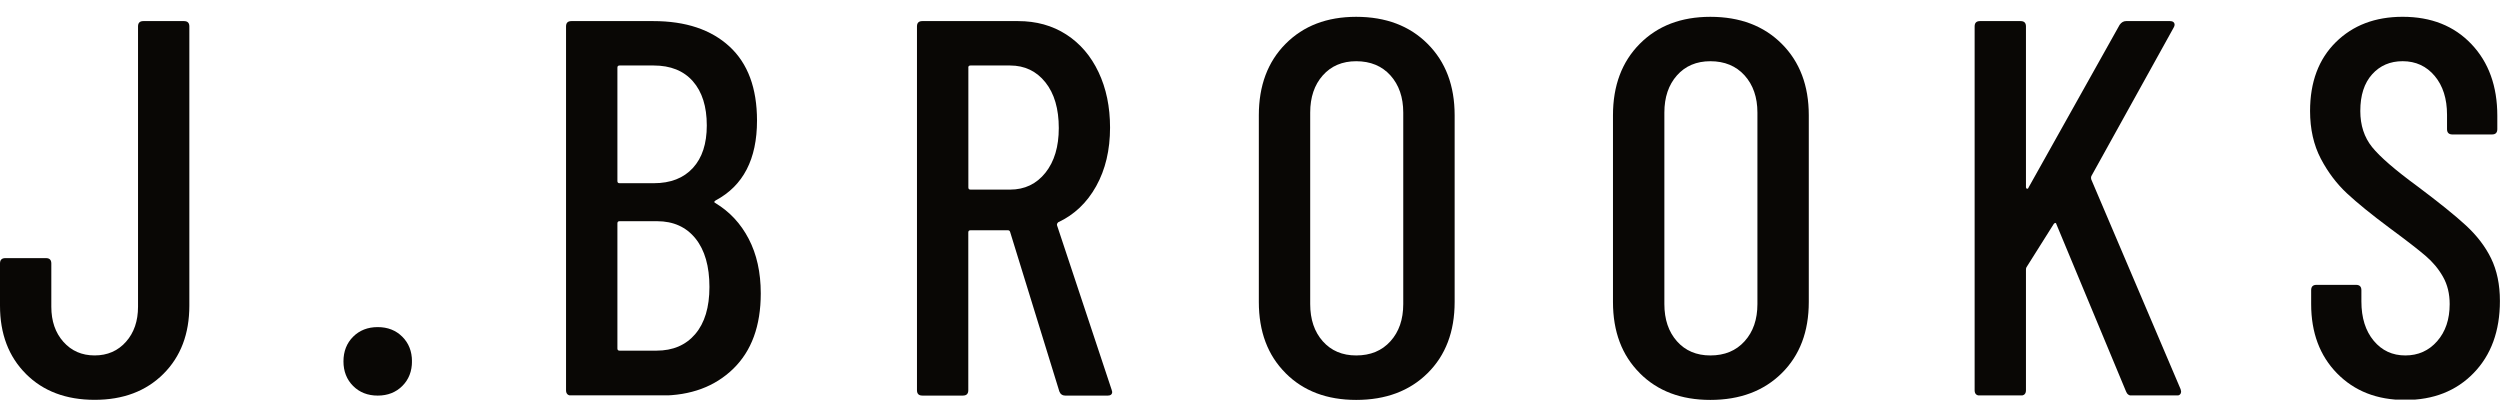 <svg xmlns="http://www.w3.org/2000/svg" xmlns:xlink="http://www.w3.org/1999/xlink" width="600" zoomAndPan="magnify" viewBox="0 0 450 75" height="100" preserveAspectRatio="xMidYMid meet" version="1.2"><defs><clipPath id="832db5492d"><path d="M 0 3.797 L 34.09 3.797 L 34.09 71.977 L 0 71.977 Z M 0 3.797 "/></clipPath><clipPath id="db6b2f9777"><path d="M 4.668 67.301 C 1.555 64.195 0 60.094 0 55.027 L 0 47.422 C 0 46.781 0.32 46.461 0.961 46.461 L 8.277 46.461 C 8.918 46.461 9.238 46.781 9.238 47.422 L 9.238 55.219 C 9.238 57.789 9.957 59.891 11.406 61.523 C 12.855 63.156 14.727 63.977 17.035 63.977 C 19.34 63.977 21.223 63.156 22.676 61.523 C 24.125 59.891 24.844 57.789 24.844 55.219 L 24.844 4.754 C 24.844 4.117 25.164 3.797 25.805 3.797 L 33.121 3.797 C 33.762 3.797 34.082 4.117 34.082 4.754 L 34.082 55.027 C 34.082 60.094 32.527 64.195 29.41 67.301 C 26.293 70.406 22.172 71.969 17.035 71.969 C 11.898 71.969 7.773 70.414 4.66 67.301 "/></clipPath><clipPath id="3e91590f57"><path d="M 61.824 58.879 L 74.199 58.879 L 74.199 71.25 L 61.824 71.25 Z M 61.824 58.879 "/></clipPath><clipPath id="f713377998"><path d="M 63.559 69.473 C 62.406 68.32 61.824 66.836 61.824 65.043 C 61.824 63.25 62.406 61.766 63.559 60.613 C 64.711 59.461 66.188 58.879 67.988 58.879 C 69.793 58.879 71.266 59.461 72.418 60.613 C 73.574 61.766 74.156 63.25 74.156 65.043 C 74.156 66.836 73.574 68.32 72.418 69.473 C 71.266 70.625 69.781 71.207 67.988 71.207 C 66.195 71.207 64.711 70.625 63.559 69.473 "/></clipPath><clipPath id="617cb7a08e"><path d="M 101.75 3.797 L 136.938 3.797 L 136.938 71.301 L 101.75 71.301 Z M 101.75 3.797 "/></clipPath><clipPath id="651f42341b"><path d="M 125.145 60.129 C 126.844 58.141 127.699 55.309 127.699 51.656 C 127.699 47.934 126.867 45.023 125.199 42.945 C 123.531 40.867 121.215 39.816 118.27 39.816 L 111.523 39.816 C 111.258 39.816 111.133 39.941 111.133 40.203 L 111.133 62.73 C 111.133 62.992 111.258 63.117 111.523 63.117 L 118.168 63.117 C 121.125 63.117 123.441 62.125 125.152 60.129 M 111.133 12.176 L 111.133 32.59 C 111.133 32.852 111.258 32.977 111.523 32.977 L 117.688 32.977 C 120.703 32.977 123.043 32.062 124.719 30.238 C 126.398 28.41 127.223 25.852 127.223 22.578 C 127.223 19.176 126.387 16.527 124.719 14.629 C 123.055 12.734 120.691 11.789 117.676 11.789 L 111.523 11.789 C 111.258 11.789 111.133 11.914 111.133 12.176 M 131.98 66.383 C 128.672 69.594 124.32 71.203 118.934 71.203 L 102.855 71.203 C 102.219 71.203 101.887 70.883 101.887 70.242 L 101.887 4.754 C 101.887 4.113 102.207 3.797 102.855 3.797 L 117.586 3.797 C 123.43 3.797 127.996 5.324 131.309 8.375 C 134.617 11.422 136.262 15.875 136.262 21.707 C 136.262 28.641 133.785 33.422 128.844 36.059 C 128.523 36.254 128.488 36.414 128.75 36.539 C 131.32 38.082 133.328 40.227 134.766 42.992 C 136.207 45.754 136.938 49.031 136.938 52.809 C 136.938 58.656 135.281 63.176 131.98 66.383 "/></clipPath><clipPath id="7e0f757036"><path d="M 165.055 3.797 L 200.207 3.797 L 200.207 71.348 L 165.055 71.348 Z M 165.055 3.797 "/></clipPath><clipPath id="b26b9a1f15"><path d="M 174.305 12.176 L 174.305 33.742 C 174.305 34.004 174.43 34.129 174.691 34.129 L 181.816 34.129 C 184.441 34.129 186.566 33.113 188.176 31.094 C 189.785 29.074 190.582 26.391 190.582 23.055 C 190.582 19.586 189.785 16.844 188.176 14.824 C 186.566 12.805 184.441 11.789 181.816 11.789 L 174.68 11.789 C 174.418 11.789 174.293 11.914 174.293 12.176 M 190.676 70.438 L 181.816 41.734 C 181.746 41.539 181.621 41.449 181.426 41.449 L 174.68 41.449 C 174.418 41.449 174.293 41.574 174.293 41.836 L 174.293 70.242 C 174.293 70.883 173.973 71.203 173.332 71.203 L 166.016 71.203 C 165.375 71.203 165.055 70.883 165.055 70.242 L 165.055 4.754 C 165.055 4.113 165.375 3.797 166.016 3.797 L 183.254 3.797 C 186.531 3.797 189.418 4.594 191.918 6.203 C 194.422 7.812 196.359 10.074 197.742 12.996 C 199.125 15.922 199.809 19.242 199.809 22.965 C 199.809 27.008 198.977 30.523 197.309 33.516 C 195.641 36.504 193.359 38.664 190.469 40.012 C 190.277 40.203 190.207 40.398 190.277 40.594 L 200.094 70.152 L 200.195 70.539 C 200.195 70.984 199.91 71.215 199.328 71.215 L 191.828 71.215 C 191.246 71.215 190.871 70.961 190.676 70.449 "/></clipPath><clipPath id="88ef49d09c"><path d="M 226.59 3 L 261.836 3 L 261.836 72 L 226.59 72 Z M 226.59 3 "/></clipPath><clipPath id="947ea3f734"><path d="M 250.281 61.426 C 251.82 59.723 252.586 57.496 252.586 54.734 L 252.586 20.266 C 252.586 17.504 251.809 15.277 250.281 13.574 C 248.75 11.875 246.684 11.02 244.113 11.02 C 241.613 11.02 239.605 11.875 238.098 13.574 C 236.59 15.277 235.836 17.504 235.836 20.266 L 235.836 54.734 C 235.836 57.496 236.59 59.723 238.098 61.426 C 239.605 63.125 241.613 63.98 244.113 63.98 C 246.684 63.98 248.738 63.137 250.281 61.426 M 231.406 67.156 C 228.188 63.949 226.59 59.68 226.59 54.359 L 226.59 20.746 C 226.59 15.414 228.188 11.133 231.406 7.891 C 234.629 4.648 238.852 3.027 244.113 3.027 C 249.445 3.027 253.727 4.648 256.969 7.891 C 260.215 11.133 261.836 15.414 261.836 20.746 L 261.836 54.359 C 261.836 59.688 260.215 63.961 256.969 67.168 C 253.727 70.375 249.445 71.984 244.113 71.984 C 238.852 71.984 234.617 70.387 231.406 67.168 "/></clipPath><clipPath id="603b9151ca"><path d="M 290.336 3 L 325.582 3 L 325.582 72 L 290.336 72 Z M 290.336 3 "/></clipPath><clipPath id="04a73eb961"><path d="M 314.027 61.426 C 315.57 59.723 316.336 57.496 316.336 54.734 L 316.336 20.266 C 316.336 17.504 315.559 15.277 314.027 13.574 C 312.496 11.875 310.43 11.02 307.863 11.02 C 305.363 11.02 303.352 11.875 301.848 13.574 C 300.34 15.277 299.586 17.504 299.586 20.266 L 299.586 54.734 C 299.586 57.496 300.34 59.723 301.848 61.426 C 303.352 63.125 305.363 63.98 307.863 63.98 C 310.43 63.98 312.488 63.137 314.027 61.426 M 295.156 67.156 C 291.938 63.949 290.336 59.68 290.336 54.359 L 290.336 20.746 C 290.336 15.414 291.938 11.133 295.156 7.891 C 298.375 4.648 302.598 3.027 307.863 3.027 C 313.195 3.027 317.477 4.648 320.719 7.891 C 323.961 11.133 325.582 15.414 325.582 20.746 L 325.582 54.359 C 325.582 59.688 323.961 63.961 320.719 67.168 C 317.477 70.375 313.195 71.984 307.863 71.984 C 302.598 71.984 298.363 70.387 295.156 67.168 "/></clipPath><clipPath id="14f3a52ba6"><path d="M 355.434 3.797 L 392.605 3.797 L 392.605 71.312 L 355.434 71.312 Z M 355.434 3.797 "/></clipPath><clipPath id="399e2f470e"><path d="M 355.434 70.242 L 355.434 4.754 C 355.434 4.113 355.754 3.797 356.395 3.797 L 363.711 3.797 C 364.352 3.797 364.672 4.113 364.672 4.754 L 364.672 33.641 C 364.672 33.832 364.738 33.949 364.867 33.973 C 364.992 33.992 365.094 33.926 365.152 33.73 L 381.535 4.469 C 381.855 4.023 382.242 3.797 382.688 3.797 L 390.59 3.797 C 390.977 3.797 391.227 3.91 391.352 4.137 C 391.48 4.367 391.445 4.641 391.262 4.961 L 376.43 31.723 C 376.363 31.914 376.363 32.109 376.43 32.305 L 392.508 70.051 L 392.598 70.438 C 392.598 70.953 392.312 71.215 391.73 71.215 L 383.738 71.215 C 383.223 71.215 382.871 70.961 382.676 70.438 L 370.164 40.387 C 370.094 40.066 369.934 40.035 369.684 40.297 L 364.773 48.094 C 364.707 48.164 364.672 48.324 364.672 48.574 L 364.672 70.242 C 364.672 70.883 364.352 71.203 363.711 71.203 L 356.395 71.203 C 355.754 71.203 355.434 70.883 355.434 70.242 "/></clipPath><clipPath id="27832a60ab"><path d="M 415.68 3.023 L 450 3.023 L 450 72 L 415.68 72 Z M 415.68 3.023 "/></clipPath><clipPath id="4d1a6be8e5"><path d="M 420.676 67.211 C 417.559 64.027 416.008 59.871 416.008 54.734 L 416.008 52.234 C 416.008 51.594 416.328 51.273 416.965 51.273 L 424.09 51.273 C 424.73 51.273 425.051 51.594 425.051 52.234 L 425.051 54.254 C 425.051 57.211 425.793 59.562 427.266 61.332 C 428.738 63.102 430.633 63.98 432.949 63.98 C 435.27 63.98 437.176 63.137 438.684 61.422 C 440.188 59.711 440.941 57.496 440.941 54.734 C 440.941 52.871 440.543 51.238 439.742 49.824 C 438.945 48.406 437.883 47.141 436.57 46.023 C 435.258 44.902 433.121 43.246 430.164 41.066 C 426.887 38.625 424.32 36.547 422.457 34.809 C 420.598 33.074 419.023 30.996 417.742 28.555 C 416.465 26.109 415.812 23.246 415.812 19.98 C 415.812 14.773 417.355 10.652 420.438 7.602 C 423.52 4.555 427.527 3.023 432.473 3.023 C 437.609 3.023 441.73 4.656 444.848 7.934 C 447.965 11.211 449.516 15.516 449.516 20.836 L 449.516 23.246 C 449.516 23.883 449.199 24.203 448.559 24.203 L 441.434 24.203 C 440.793 24.203 440.465 23.883 440.465 23.246 L 440.465 20.652 C 440.465 17.766 439.723 15.434 438.25 13.676 C 436.777 11.918 434.848 11.016 432.473 11.016 C 430.223 11.016 428.395 11.805 426.98 13.379 C 425.562 14.957 424.855 17.148 424.855 19.98 C 424.855 22.547 425.562 24.719 426.98 26.477 C 428.395 28.234 431.125 30.598 435.164 33.555 C 439.012 36.441 441.926 38.785 443.875 40.586 C 445.828 42.391 447.348 44.355 448.398 46.512 C 449.449 48.672 449.984 51.215 449.984 54.172 C 449.984 59.562 448.41 63.891 445.27 67.133 C 442.129 70.375 438.02 71.996 432.938 71.996 C 427.859 71.996 423.793 70.387 420.676 67.211 "/></clipPath></defs><g id="6b0d666f8f"><g clip-rule="nonzero" clip-path="url(#832db5492d)"><g clip-rule="nonzero" clip-path="url(#db6b2f9777)"><path style=" stroke:none;fill-rule:nonzero;fill:#090705;fill-opacity:1;" d="M 0 3.797 L 34.09 3.797 L 34.09 71.977 L 0 71.977 Z M 0 3.797 "/></g></g><g clip-rule="nonzero" clip-path="url(#3e91590f57)"><g clip-rule="nonzero" clip-path="url(#f713377998)"><path style=" stroke:none;fill-rule:nonzero;fill:#090705;fill-opacity:1;" d="M 61.824 58.879 L 74.148 58.879 L 74.148 71.203 L 61.824 71.203 Z M 61.824 58.879 "/></g></g><g clip-rule="nonzero" clip-path="url(#617cb7a08e)"><g clip-rule="nonzero" clip-path="url(#651f42341b)"><path style=" stroke:none;fill-rule:nonzero;fill:#090705;fill-opacity:1;" d="M 101.887 3.797 L 136.938 3.797 L 136.938 71.164 L 101.887 71.164 Z M 101.887 3.797 "/></g></g><g clip-rule="nonzero" clip-path="url(#7e0f757036)"><g clip-rule="nonzero" clip-path="url(#b26b9a1f15)"><path style=" stroke:none;fill-rule:nonzero;fill:#090705;fill-opacity:1;" d="M 165.055 3.797 L 200.207 3.797 L 200.207 71.211 L 165.055 71.211 Z M 165.055 3.797 "/></g></g><g clip-rule="nonzero" clip-path="url(#88ef49d09c)"><g clip-rule="nonzero" clip-path="url(#947ea3f734)"><path style=" stroke:none;fill-rule:nonzero;fill:#090705;fill-opacity:1;" d="M 226.59 3.027 L 261.836 3.027 L 261.836 72.004 L 226.59 72.004 Z M 226.59 3.027 "/></g></g><g clip-rule="nonzero" clip-path="url(#603b9151ca)"><g clip-rule="nonzero" clip-path="url(#04a73eb961)"><path style=" stroke:none;fill-rule:nonzero;fill:#090705;fill-opacity:1;" d="M 290.336 3.027 L 325.582 3.027 L 325.582 72.004 L 290.336 72.004 Z M 290.336 3.027 "/></g></g><g clip-rule="nonzero" clip-path="url(#14f3a52ba6)"><g clip-rule="nonzero" clip-path="url(#399e2f470e)"><path style=" stroke:none;fill-rule:nonzero;fill:#090705;fill-opacity:1;" d="M 355.434 3.797 L 392.605 3.797 L 392.605 71.168 L 355.434 71.168 Z M 355.434 3.797 "/></g></g><g clip-rule="nonzero" clip-path="url(#27832a60ab)"><g clip-rule="nonzero" clip-path="url(#4d1a6be8e5)"><path style=" stroke:none;fill-rule:nonzero;fill:#090705;fill-opacity:1;" d="M 415.812 3.023 L 450 3.023 L 450 71.934 L 415.812 71.934 Z M 415.812 3.023 "/></g></g></g></svg>
